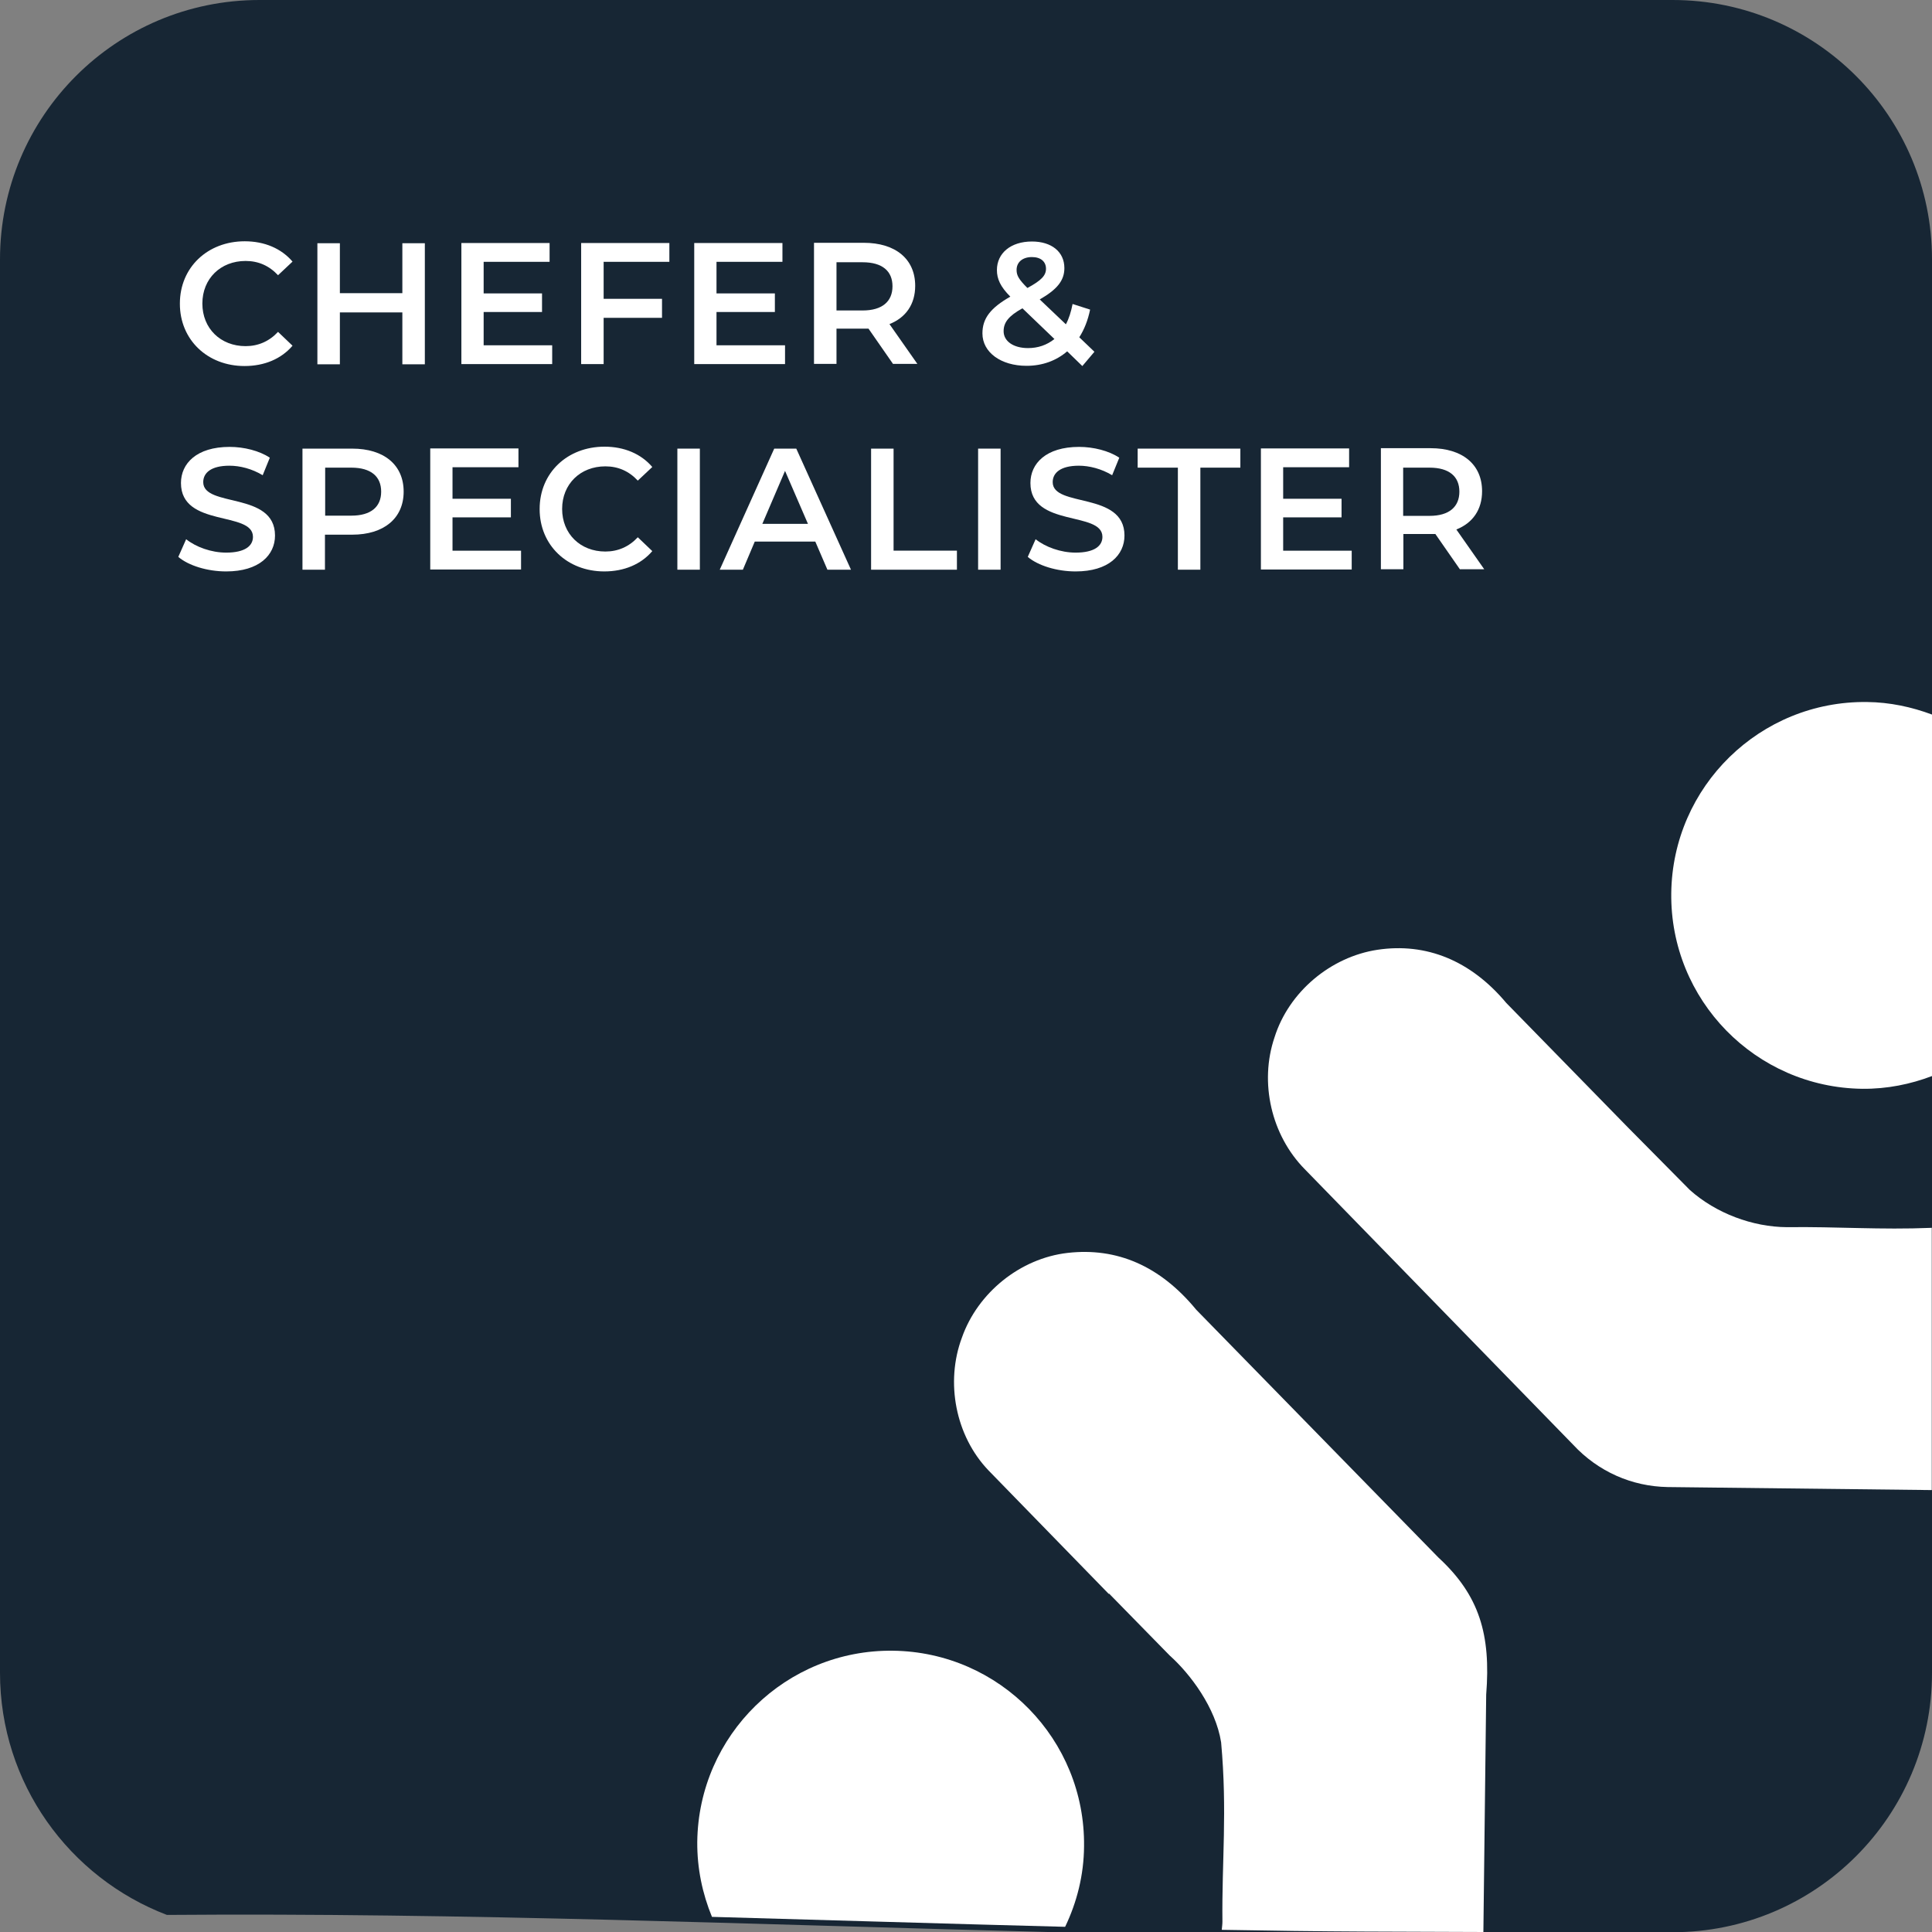 <svg xmlns="http://www.w3.org/2000/svg" id="Layer_2" data-name="Layer 2" viewBox="0 0 89.36 89.36"><rect x="0" y="0" width="89.36" height="89.36" fill="#808080" stroke="none"/><defs><style>      .cls-1 {        fill: #172634;      }      .cls-1, .cls-2 {        stroke-width: 0px;      }      .cls-2 {        fill: #fff;      }    </style></defs><g id="Layer_1-2" data-name="Layer 1"><g><g><path class="cls-1" d="M7.72,88.57c13.7-.11,27.41.45,41.11.8h28.53c6.63,0,12-5.37,12-12V12c0-6.63-5.37-12-12-12H12C5.37,0,0,5.37,0,12v65.37c0,5.12,3.21,9.48,7.72,11.2Z"></path><g><path class="cls-2" d="M51.3,73.71l2.8,2.86c.96.86,2.13,2.42,2.38,4.02.29,3.21.03,5.47.06,8.29,0,.13-.02.25-.03.38,2.21.04,4.41.07,6.62.08,1.83.01,3.65.01,5.48.02l.13-10.98c.22-2.77-.31-4.59-2.21-6.34l-5.6-5.73-5.6-5.73c-1.67-2.03-3.67-2.89-5.95-2.63-2.19.25-4.16,1.84-4.89,3.92-.77,2.06-.3,4.54,1.23,6.14l5.56,5.71Z"></path><path class="cls-2" d="M49.27,89.11c.54-1.13.86-2.38.87-3.71.06-4.94-3.9-8.99-8.84-9.05-4.94-.06-8.99,3.9-9.05,8.84-.01,1.23.24,2.4.68,3.47,5.44.15,10.89.32,16.33.46Z"></path><path class="cls-2" d="M89.36,56.79c-2.42.1-4.38-.06-6.71-.03-1.59-.01-3.28-.64-4.49-1.72l-2.89-2.92-5.6-5.73c-1.64-1.96-3.7-2.8-5.96-2.46-2.17.33-4.1,1.95-4.76,4.05-.71,2.09-.15,4.53,1.4,6.1l8.27,8.49,4.14,4.25c1.16,1.25,2.72,1.93,4.37,1.96h0s0,0,0,0l12.22.14v-12.12Z"></path><path class="cls-2" d="M89.36,33.05c-.94-.35-1.95-.57-3.01-.58-4.94-.06-8.99,3.9-9.05,8.84-.06,4.94,3.9,8.99,8.84,9.05,1.14.01,2.22-.21,3.22-.59v-16.71Z"></path></g></g><g><path class="cls-2" d="M8.32,14.04c0-1.67,1.28-2.88,3-2.88.91,0,1.69.33,2.21.94l-.67.63c-.41-.44-.91-.66-1.5-.66-1.16,0-2,.82-2,1.97s.84,1.97,2,1.97c.58,0,1.09-.22,1.5-.66l.67.64c-.52.61-1.3.94-2.22.94-1.71,0-2.99-1.21-2.99-2.88Z"></path><path class="cls-2" d="M19.65,11.25v5.6h-1.04v-2.4h-2.89v2.4h-1.04v-5.6h1.04v2.31h2.89v-2.31h1.04Z"></path><path class="cls-2" d="M25.54,15.97v.87h-4.2v-5.6h4.08v.87h-3.05v1.46h2.7v.86h-2.7v1.54h3.16Z"></path><path class="cls-2" d="M27.92,12.12v1.7h2.7v.88h-2.7v2.14h-1.04v-5.6h4.08v.87h-3.05Z"></path><path class="cls-2" d="M36.31,15.97v.87h-4.2v-5.6h4.08v.87h-3.05v1.46h2.7v.86h-2.7v1.54h3.16Z"></path><path class="cls-2" d="M41.31,16.84l-1.14-1.64c-.07,0-.14,0-.22,0h-1.26v1.63h-1.04v-5.6h2.3c1.47,0,2.38.75,2.38,1.99,0,.85-.43,1.47-1.19,1.77l1.29,1.84h-1.12ZM39.9,12.13h-1.21v2.23h1.21c.91,0,1.38-.42,1.38-1.12s-.47-1.11-1.38-1.11Z"></path><path class="cls-2" d="M50.06,16.93l-.7-.68c-.5.43-1.14.67-1.88.67-1.18,0-2.04-.62-2.04-1.5,0-.7.38-1.18,1.29-1.7-.46-.46-.62-.82-.62-1.23,0-.78.64-1.32,1.62-1.32.9,0,1.5.47,1.5,1.23,0,.58-.34.99-1.14,1.45l1.21,1.15c.14-.26.24-.58.31-.94l.81.26c-.1.49-.27.92-.5,1.28l.7.67-.55.65ZM48.77,15.68l-1.48-1.42c-.65.36-.87.66-.87,1.06,0,.46.45.78,1.13.78.46,0,.87-.14,1.22-.42ZM47.02,12.49c0,.25.1.43.5.83.65-.35.86-.58.86-.89,0-.32-.23-.54-.65-.54-.45,0-.71.25-.71.59Z"></path><path class="cls-2" d="M8.25,25.75l.36-.81c.45.36,1.16.62,1.85.62.87,0,1.24-.31,1.24-.73,0-1.21-3.33-.42-3.33-2.49,0-.9.72-1.67,2.25-1.67.67,0,1.38.18,1.86.5l-.33.81c-.5-.3-1.05-.44-1.54-.44-.86,0-1.21.34-1.21.76,0,1.19,3.32.42,3.32,2.47,0,.9-.73,1.66-2.26,1.66-.87,0-1.74-.27-2.21-.67Z"></path><path class="cls-2" d="M18.67,22.74c0,1.23-.91,1.99-2.38,1.99h-1.26v1.62h-1.04v-5.6h2.3c1.47,0,2.38.75,2.38,1.99ZM17.63,22.74c0-.7-.47-1.11-1.38-1.11h-1.21v2.22h1.21c.91,0,1.38-.41,1.38-1.11Z"></path><path class="cls-2" d="M24.1,25.47v.87h-4.2v-5.6h4.08v.87h-3.05v1.46h2.7v.86h-2.7v1.54h3.16Z"></path><path class="cls-2" d="M24.96,23.54c0-1.67,1.28-2.88,3-2.88.91,0,1.69.33,2.21.94l-.67.63c-.41-.44-.91-.66-1.5-.66-1.16,0-2,.82-2,1.97s.84,1.97,2,1.97c.58,0,1.09-.22,1.5-.66l.67.64c-.52.61-1.3.94-2.22.94-1.71,0-2.99-1.21-2.99-2.88Z"></path><path class="cls-2" d="M31.33,20.75h1.04v5.6h-1.04v-5.6Z"></path><path class="cls-2" d="M37.71,25.05h-2.8l-.55,1.3h-1.07l2.52-5.6h1.02l2.53,5.6h-1.09l-.56-1.3ZM37.37,24.23l-1.06-2.45-1.05,2.45h2.1Z"></path><path class="cls-2" d="M40.29,20.75h1.04v4.72h2.93v.88h-3.97v-5.6Z"></path><path class="cls-2" d="M45.24,20.75h1.04v5.6h-1.04v-5.6Z"></path><path class="cls-2" d="M47.54,25.75l.36-.81c.45.36,1.16.62,1.85.62.87,0,1.24-.31,1.24-.73,0-1.21-3.33-.42-3.33-2.49,0-.9.72-1.67,2.25-1.67.67,0,1.38.18,1.86.5l-.33.81c-.5-.3-1.06-.44-1.54-.44-.86,0-1.21.34-1.21.76,0,1.19,3.32.42,3.32,2.47,0,.9-.73,1.66-2.26,1.66-.87,0-1.74-.27-2.21-.67Z"></path><path class="cls-2" d="M54.47,21.63h-1.85v-.88h4.75v.88h-1.85v4.72h-1.04v-4.72Z"></path><path class="cls-2" d="M62.52,25.47v.87h-4.2v-5.6h4.08v.87h-3.05v1.46h2.7v.86h-2.7v1.54h3.16Z"></path><path class="cls-2" d="M67.53,26.34l-1.14-1.64c-.07,0-.14,0-.22,0h-1.26v1.63h-1.04v-5.6h2.3c1.47,0,2.38.75,2.38,1.99,0,.85-.43,1.47-1.19,1.77l1.29,1.84h-1.12ZM66.12,21.63h-1.22v2.23h1.22c.91,0,1.38-.42,1.38-1.12s-.47-1.11-1.38-1.11Z"></path></g></g></g></svg>